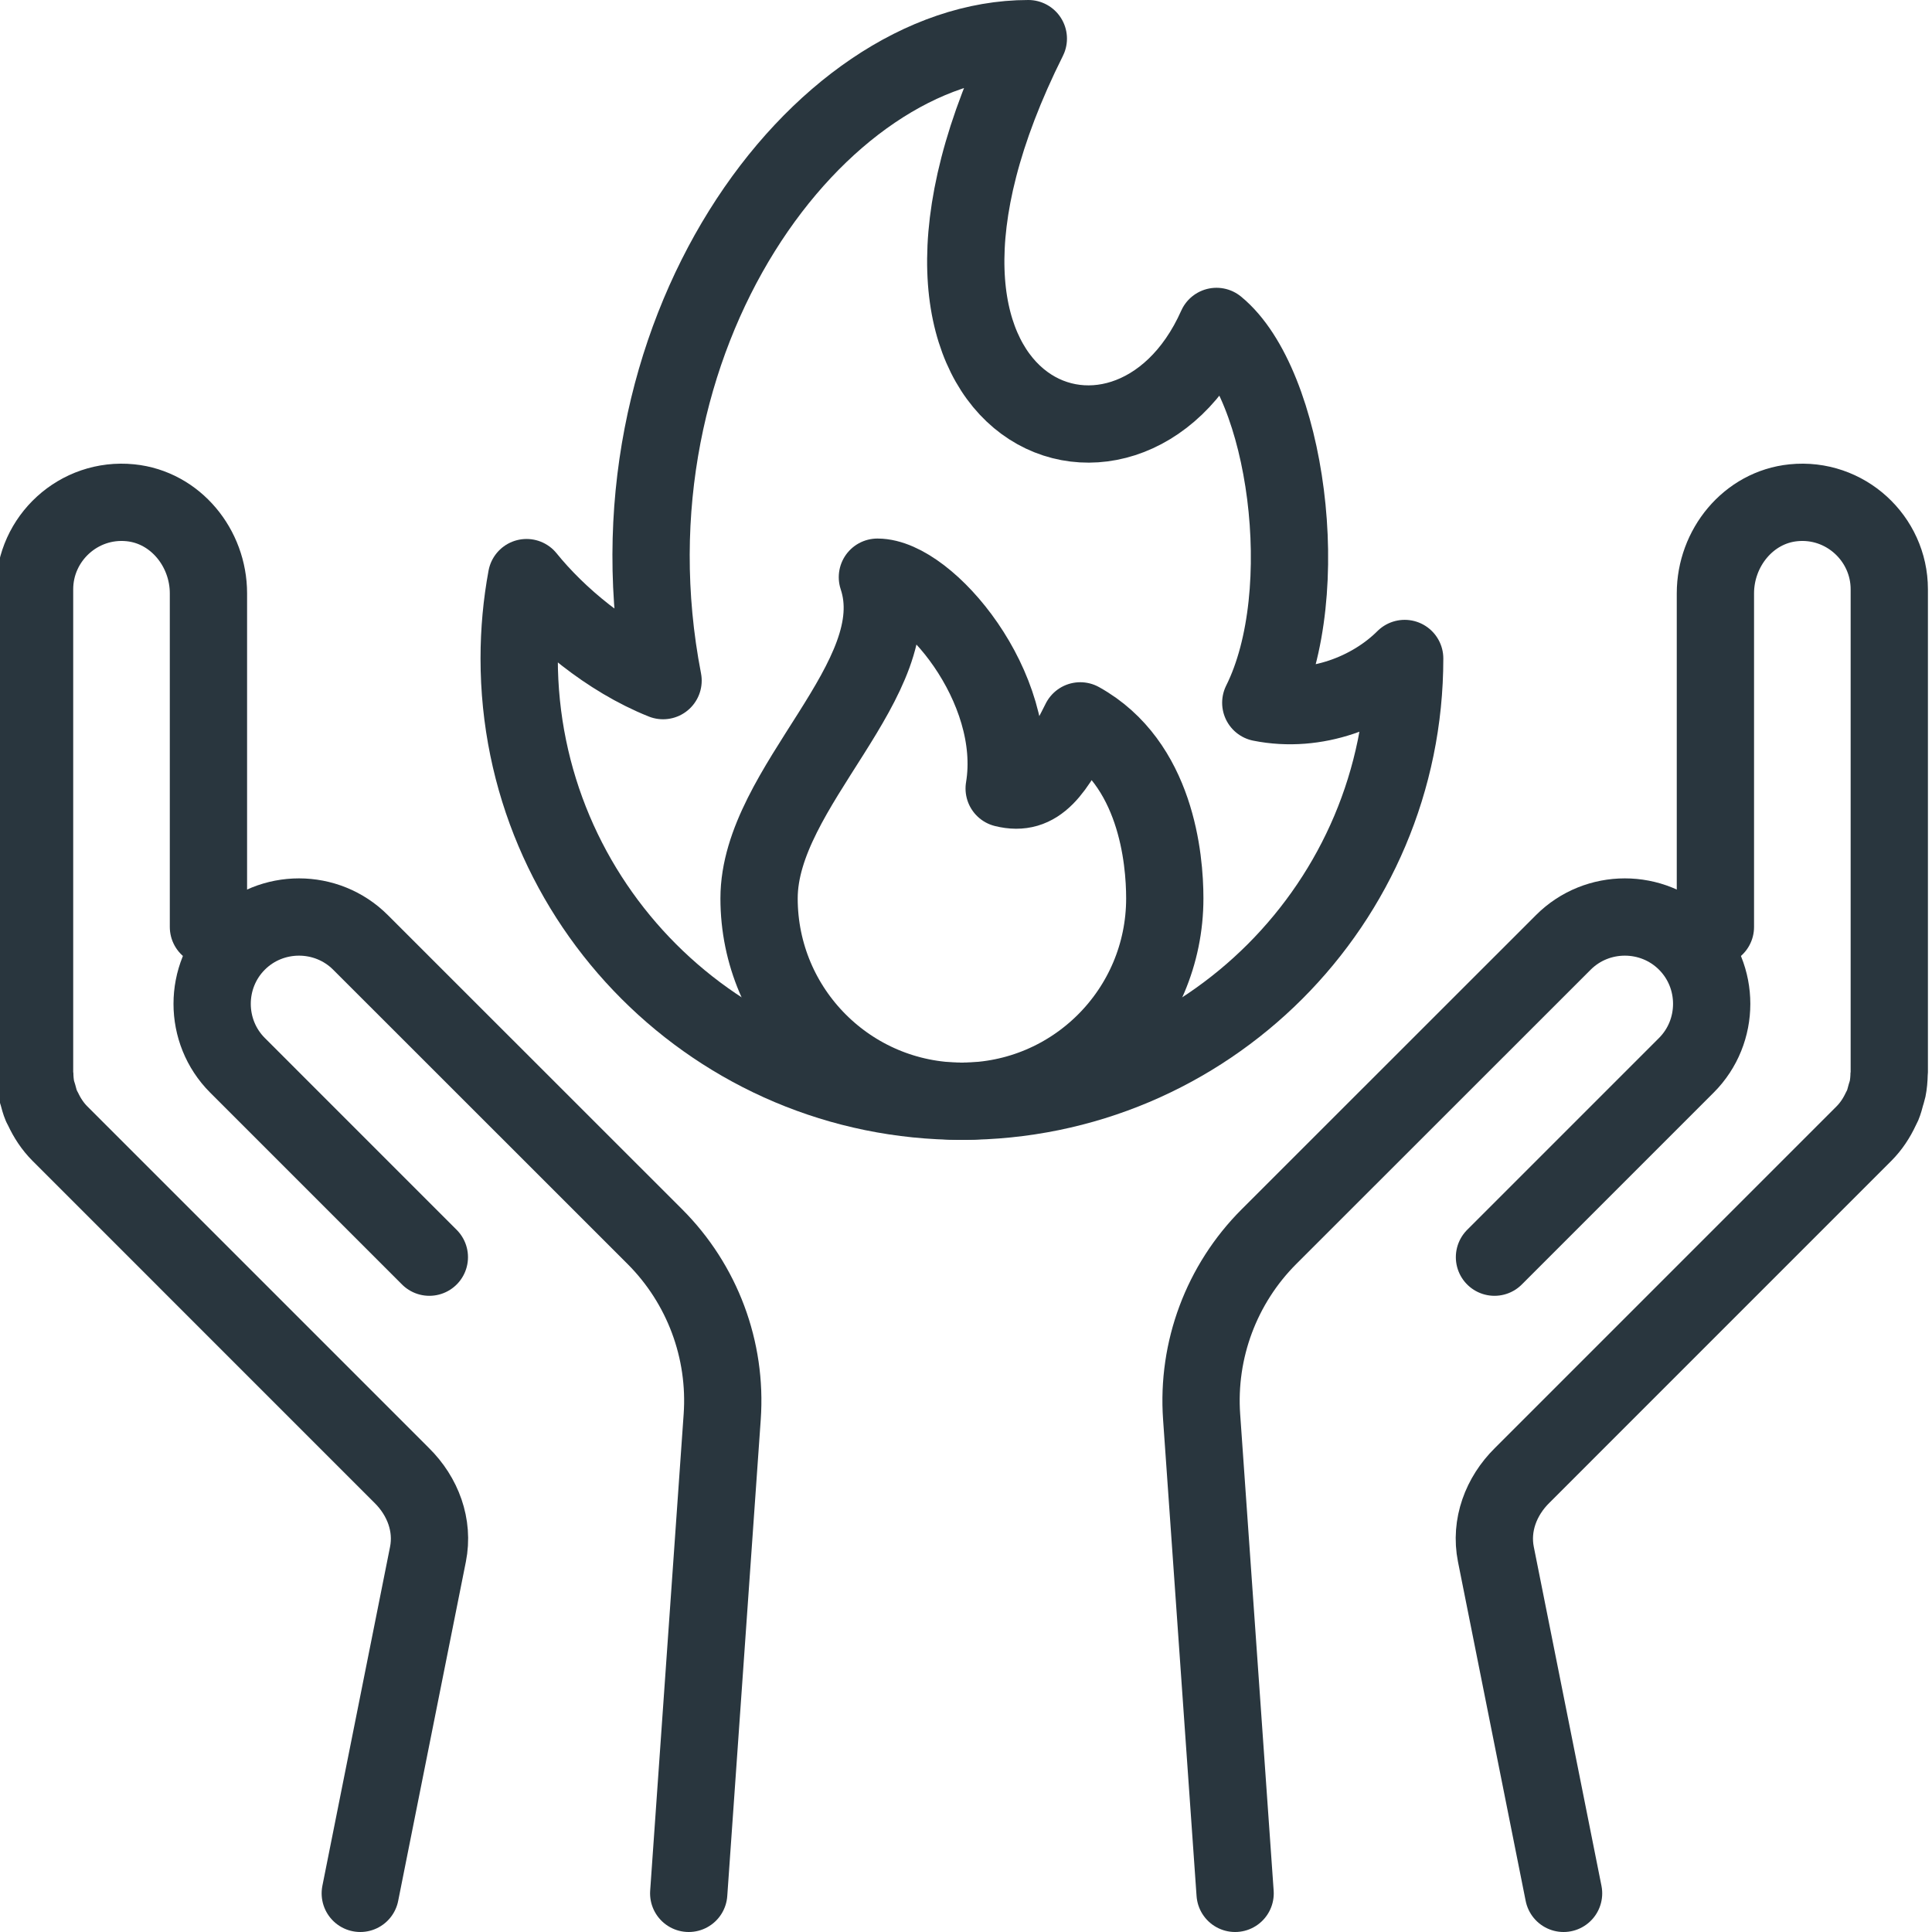 <?xml version="1.0" encoding="UTF-8"?>
<svg width="100px" height="100px" viewBox="0 0 100 100" version="1.1" xmlns="http://www.w3.org/2000/svg" xmlns:xlink="http://www.w3.org/1999/xlink">
    <!-- Generator: Sketch 52.5 (67469) - http://www.bohemiancoding.com/sketch -->
    <title>elementos/icones/fornos3</title>
    <desc>Created with Sketch.</desc>
    <g id="elementos/icones/fornos3" stroke="none" stroke-width="1" fill="none" fill-rule="evenodd" stroke-linejoin="round">
        <g id="Group-13" transform="translate(1, 2)" stroke="#29363E" stroke-width="4">
            <path d="M71.706,32.083 C71.706,44.74 61.445,55 48.789,55 C36.133,55 25.872,44.74 25.872,32.083 C25.872,30.653 26.003,29.255 26.254,27.897 C27.858,29.882 30.456,32.083 33.32,33.229 C29.883,15.469 41.341,-0 52.226,-0 C42.487,19.479 57.383,25.208 61.966,14.896 C65.571,17.846 67.122,28.645 64.258,34.375 C67.122,34.948 69.987,33.802 71.706,32.083 Z" id="Stroke-1"></path>
            <path d="M59.289,44.5 C59.289,50.299 54.588,55 48.789,55 C42.99,55 38.289,50.299 38.289,44.5 C38.289,38.701 46.164,33.125 44.414,27.875 C46.995,27.875 51.852,33.562 50.976,38.813 C52.727,39.25 53.602,37.938 54.914,35.312 C58.852,37.5 59.289,42.448 59.289,44.5 Z" id="Stroke-3"></path>
            <path d="M21.223,63.071 L11.293,53.14 C9.543,51.39 9.543,48.527 11.293,46.777 C13.043,45.027 15.908,45.027 17.658,46.777 L32.895,62.008 C35.353,64.466 36.625,67.869 36.381,71.337 L34.648,96" id="Stroke-5" stroke-linecap="round"></path>
            <path d="M9.789,45.979 L9.789,28.711 C9.789,26.365 8.086,24.259 5.751,24.023 C3.071,23.752 0.789,25.873 0.789,28.499 L0.789,53.5 C0.789,53.528 0.797,53.554 0.798,53.583 C0.803,53.85 0.826,54.117 0.879,54.38 C0.898,54.478 0.936,54.569 0.963,54.665 C1.014,54.856 1.062,55.047 1.14,55.232 C1.164,55.291 1.2,55.341 1.226,55.398 C1.441,55.859 1.723,56.296 2.102,56.676 L19.779,74.354 C19.785,74.359 19.791,74.365 19.796,74.371 C20.887,75.449 21.451,76.947 21.151,78.451 L17.648,96" id="Stroke-7" stroke-linecap="round"></path>
            <path d="M76.354,63.071 L86.284,53.14 C88.034,51.39 88.034,48.527 86.284,46.777 C84.534,45.027 81.669,45.027 79.919,46.777 L64.682,62.008 C62.224,64.466 60.952,67.869 61.196,71.337 L62.929,96" id="Stroke-9" stroke-linecap="round"></path>
            <path d="M87.789,45.979 L87.789,28.711 C87.789,26.365 89.492,24.259 91.827,24.023 C94.507,23.752 96.789,25.873 96.789,28.499 L96.789,53.5 C96.789,53.528 96.781,53.554 96.78,53.583 C96.775,53.85 96.752,54.117 96.699,54.38 C96.68,54.478 96.642,54.569 96.615,54.665 C96.564,54.856 96.516,55.047 96.438,55.232 C96.414,55.291 96.378,55.341 96.352,55.398 C96.137,55.859 95.855,56.297 95.476,56.676 L77.799,74.354 C77.793,74.359 77.787,74.365 77.782,74.371 C76.691,75.449 76.127,76.947 76.427,78.451 L79.93,96" id="Stroke-11" stroke-linecap="round"></path>
        </g>
    </g>
</svg>